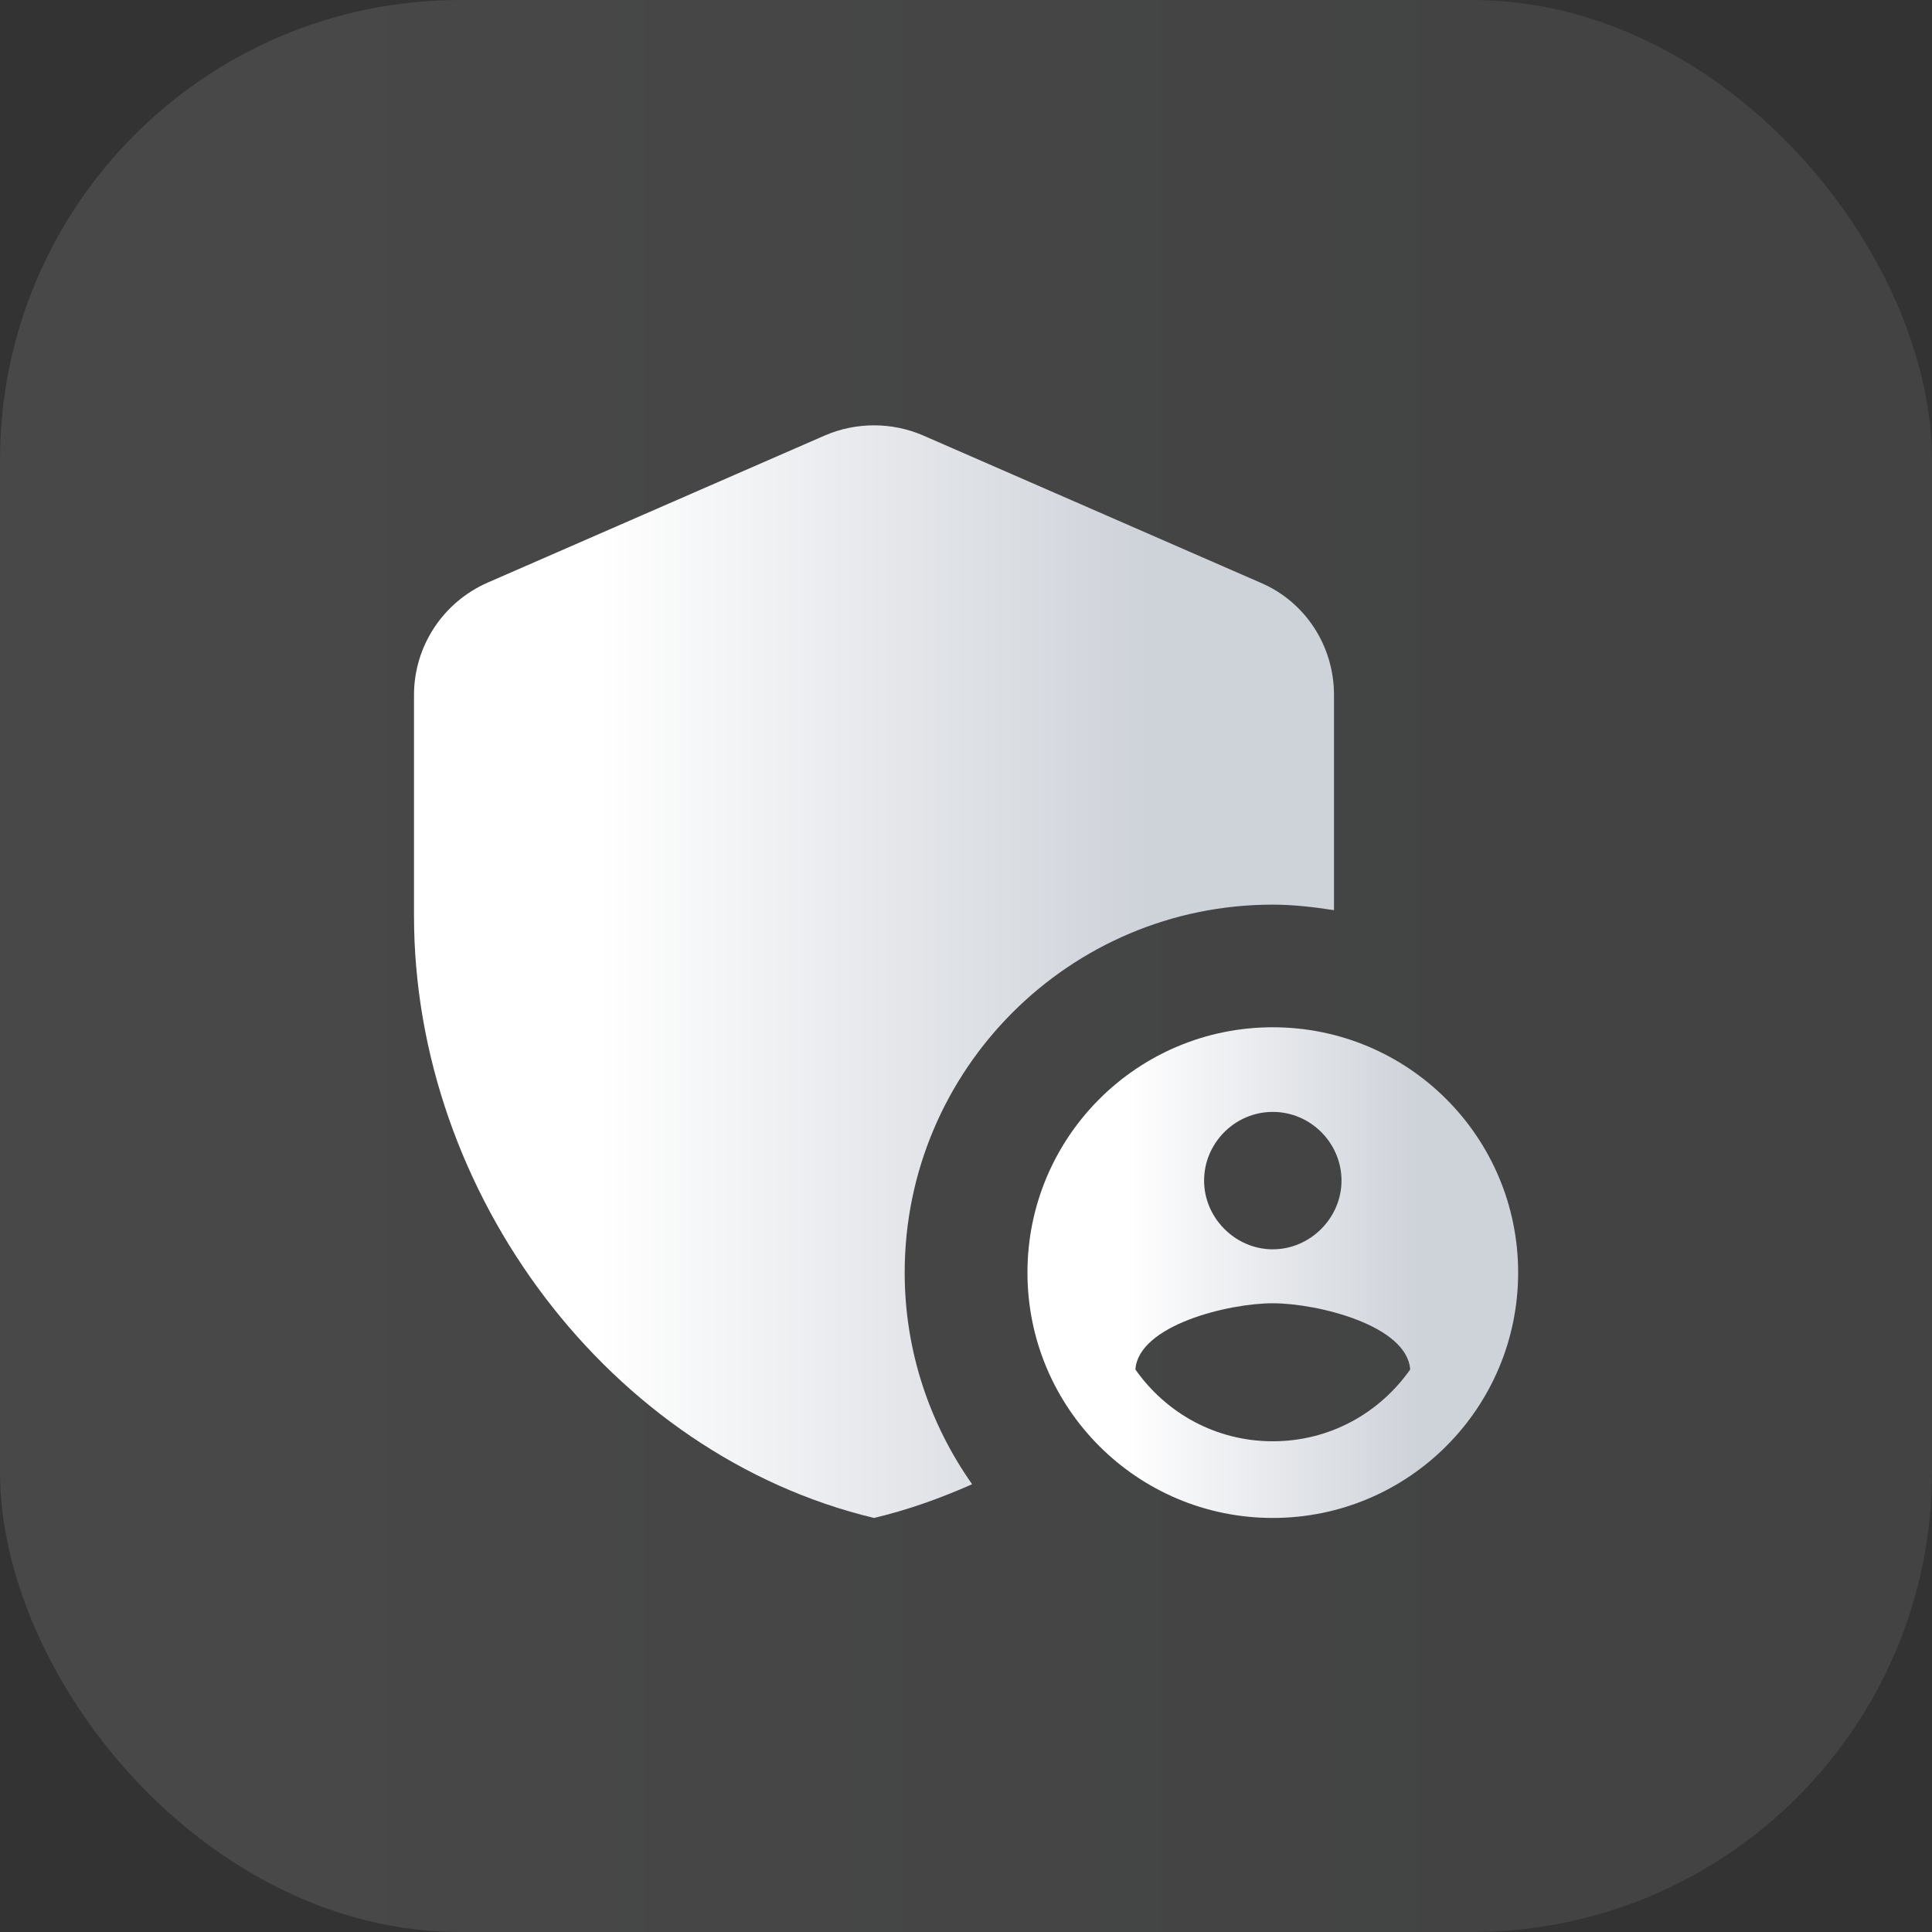 <svg width="42" height="42" viewBox="0 0 42 42" fill="none" xmlns="http://www.w3.org/2000/svg">
<rect x="0" y="0" width="42" height="42" fill="#333333" stroke="none"/>
<rect width="42" height="42" rx="10" fill="url(#paint0_linear_2008_17701)" fill-opacity="0.1"/>
<g clip-path="url(#clip0_2008_17701)">
<path d="M27.667 19.666C28.12 19.666 28.56 19.719 29 19.786V15.106C29 14.039 28.373 13.079 27.4 12.666L20.067 9.466C19.387 9.173 18.613 9.173 17.933 9.466L10.6 12.666C9.627 13.093 9 14.053 9 15.106V19.906C9 25.959 13.267 31.626 19 32.999C19.733 32.826 20.44 32.573 21.133 32.266C20.213 30.959 19.667 29.373 19.667 27.666C19.667 23.253 23.253 19.666 27.667 19.666Z" fill="url(#paint1_linear_2008_17701)"/>
<path d="M27.669 22.332C24.723 22.332 22.336 24.719 22.336 27.665C22.336 30.612 24.723 32.999 27.669 32.999C30.616 32.999 33.003 30.612 33.003 27.665C33.003 24.719 30.616 22.332 27.669 22.332ZM27.669 24.172C28.496 24.172 29.163 24.852 29.163 25.665C29.163 26.479 28.483 27.159 27.669 27.159C26.856 27.159 26.176 26.479 26.176 25.665C26.176 24.852 26.843 24.172 27.669 24.172ZM27.669 31.332C26.429 31.332 25.349 30.719 24.683 29.772C24.749 28.812 26.696 28.332 27.669 28.332C28.643 28.332 30.589 28.812 30.656 29.772C29.989 30.719 28.909 31.332 27.669 31.332Z" fill="url(#paint2_linear_2008_17701)"/>
</g>
<defs>
<linearGradient id="paint0_linear_2008_17701" x1="0" y1="21" x2="42" y2="21" gradientUnits="userSpaceOnUse">
<stop offset="0.2" stop-color="white"/>
<stop offset="0.8" stop-color="#CED2D9"/>
</linearGradient>
<linearGradient id="paint1_linear_2008_17701" x1="9" y1="21.123" x2="29" y2="21.123" gradientUnits="userSpaceOnUse">
<stop offset="0.2" stop-color="white"/>
<stop offset="0.8" stop-color="#CED2D9"/>
</linearGradient>
<linearGradient id="paint2_linear_2008_17701" x1="22.336" y1="27.665" x2="33.003" y2="27.665" gradientUnits="userSpaceOnUse">
<stop offset="0.2" stop-color="white"/>
<stop offset="0.8" stop-color="#CED2D9"/>
</linearGradient>
<clipPath id="clip0_2008_17701">
<rect width="32" height="32" fill="white" transform="translate(5 5)"/>
</clipPath>
</defs>
</svg>

